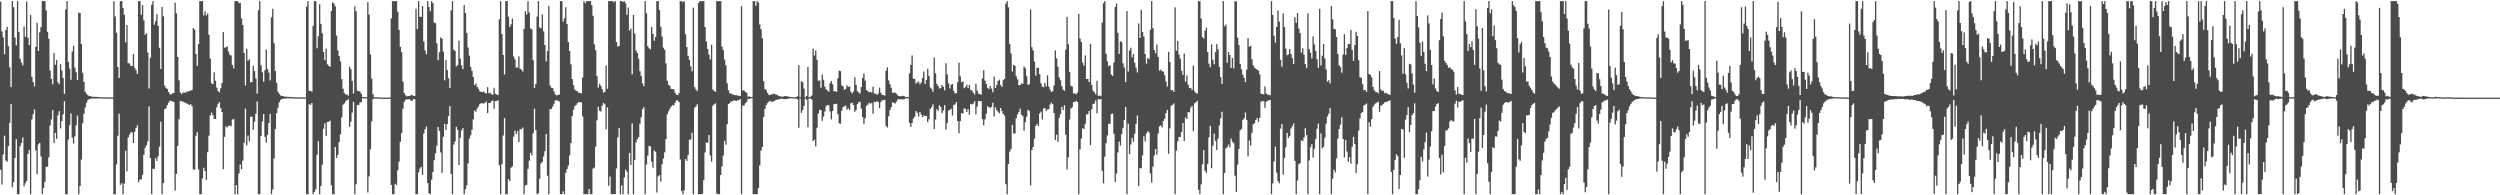 <?xml version="1.0" encoding="UTF-8"?>
<svg xmlns="http://www.w3.org/2000/svg" width="1920" height="150">
  <path d="M0 1.226h1v129.125H0zM1 24.189h1v117.600H1zM2 28.662h1v90.040H2zM3 41.669h1v62.459H3zM4 23.033h1v100.273H4zM5 20.597h1v103.600H5zM6 35.469h1v76.700H6zM7 51.675h1v42.686H7zM8 66.937h1v13.024H8zM9 0.859h1v142.953H9zM10 5.575h1v134.369H10zM11 28.902h1v92.320H11zM12 34.858h1v72.025H12zM13 0.859h1v148.283H13zM14 24.469h1v124.672H14zM15 45.217h1v66.948H15zM16 48.060h1v61.817H16zM17 50.173h1v55.405H17zM18 20.445h1v122.729H18zM19 28.243h1v112.463H19zM20 1.141h1v137.868H20zM21 28.988h1v89.249H21zM22 34.679h1v80.559H22zM23 11.364h1v137.777H23zM24 59.056h1v32.712H24zM25 62.986h1v24.771H25zM26 66.377h1v17.658H26zM27 36.010h1v79.567H27zM28 17.513h1v116.300H28zM29 39.191h1v71.639H29zM30 24.859h1v84.875H30zM31 20.866h1v99.314H31zM32 0.859h1v148.200H32zM33 0.859h1v143.565H33zM34 0.859h1v138.792H34zM35 8.053h1v120.050H35zM36 24.470h1v103.555H36zM37 29.810h1v91.012H37zM38 54.191h1v42.212H38zM39 60.685h1v31.062H39zM40 64.694h1v19.905H40zM41 40.670h1v69.042H41zM42 49.759h1v52.282H42zM43 46.147h1v60.526H43zM44 63.111h1v25.495H44zM45 64.648h1v20.708H45zM46 49.327h1v49.346H46zM47 54.064h1v38.950H47zM48 59.967h1v27.845H48zM49 72.057h1v5.660H49zM50 7.253h1v141.889H50zM51 0.859h1v148.283H51zM52 47.490h1v59.734H52zM53 52.744h1v43.416H53zM54 61.287h1v25.821H54zM55 39.524h1v66.255H55zM56 35.111h1v75.191H56zM57 51.948h1v52.761H57zM58 55.545h1v40.656H58zM59 61.483h1v27.278H59zM60 9.791h1v139.351H60zM61 9.857h1v133.042H61zM62 33.845h1v88.675H62zM63 55.851h1v38.804H63zM64 62.851h1v24.515H64zM65 70.492h1v12.003H65zM66 72.008h1v7.023H66zM67 73.118h1v3.790H67zM68 73.847h1v2.160H68zM69 73.839h1v2.164H69zM70 74.250h1v1.396H70zM71 74.279h1v1.345H71zM72 74.341h1v1.273H72zM73 74.355h1v1.341H73zM74 74.439h1v1.162H74zM75 74.433h1v1.125H75zM76 74.646h1v1.000H76zM77 74.721h1v1.000H77zM78 74.694h1v1.000H78zM79 74.729h1v1.000H79zM80 74.720h1v1.000H80zM81 74.758h1v1.000H81zM82 74.761h1v1.000H82zM83 74.776h1v1.000H83zM84 74.806h1v1.000H84zM85 74.799h1v1.000H85zM86 74.869h1v1.000H86zM87 0.859h1v148.283H87zM88 12.640h1v136.502H88zM89 25.136h1v101.110H89zM90 51.399h1v52.855H90zM91 59.847h1v27.444H91zM92 0.859h1v141.172H92zM93 0.859h1v139.883H93zM94 6.096h1v143.046H94zM95 11.376h1v129.552H95zM96 32.561h1v83.215H96zM97 19.195h1v112.389H97zM98 48.505h1v57.168H98zM99 48.801h1v54.600H99zM100 50.519h1v51.164H100zM101 50.730h1v50.970H101zM102 41.511h1v68.342H102zM103 52.036h1v49.209H103zM104 53.961h1v44.328H104zM105 56.834h1v39.364H105zM106 0.859h1v138.983H106zM107 0.859h1v136.951H107zM108 11.315h1v126.583H108zM109 3.983h1v130.309H109zM110 15.678h1v103.178H110zM111 26.725h1v86.843H111zM112 25.522h1v86.068H112zM113 40.287h1v68.307H113zM114 68.005h1v13.723H114zM115 44.397h1v76.947H115zM116 3.709h1v145.432H116zM117 0.859h1v128.725H117zM118 18.920h1v110.821H118zM119 16.286h1v105.185H119zM120 10.914h1v112.662H120zM121 19.904h1v100.059H121zM122 36.651h1v75.928H122zM123 52.887h1v40.579H123zM124 5.327h1v143.815H124zM125 12.614h1v128.013H125zM126 65.668h1v18.172H126zM127 67.558h1v15.567H127zM128 68.371h1v12.403H128zM129 70.676h1v8.107H129zM130 72.254h1v5.147H130zM131 72.586h1v4.868H131zM132 71.598h1v6.278H132zM133 71.545h1v6.878H133zM134 2.093h1v144.273H134zM135 10.256h1v123.382H135zM136 43.678h1v68.436H136zM137 61.675h1v29.859H137zM138 70.969h1v6.707H138zM139 72.239h1v5.392H139zM140 71.080h1v7.061H140zM141 71.086h1v7.632H141zM142 71.192h1v7.653H142zM143 70.380h1v9.189H143zM144 70.305h1v9.764H144zM145 69.856h1v10.855H145zM146 69.596h1v10.381H146zM147 69.021h1v12.543H147zM148 21.509h1v108.638H148zM149 22.672h1v107.720H149zM150 41.541h1v62.778H150zM151 50.591h1v50.878H151zM152 33.852h1v96.250H152zM153 0.859h1v148.283H153zM154 0.859h1v148.283H154zM155 0.859h1v136.272H155zM156 11.937h1v116.880H156zM157 8.720h1v122.683H157zM158 11.894h1v126.245H158zM159 10.349h1v106.539H159zM160 26.685h1v77.438H160zM161 44.966h1v43.669H161zM162 63.928h1v22.488H162zM163 64.605h1v23.739H163zM164 55.616h1v35.688H164zM165 62.069h1v29.342H165zM166 67.269h1v15.122H166zM167 69.829h1v9.907H167zM168 70.907h1v7.495H168zM169 67.806h1v15.278H169zM170 63.842h1v22.163H170zM171 24.679h1v105.193H171zM172 36.635h1v68.453H172zM173 36.270h1v60.867H173zM174 35.671h1v62.248H174zM175 39.559h1v57.045H175zM176 42.028h1v54.427H176zM177 42.619h1v54.297H177zM178 49.881h1v41.875H178zM179 52.451h1v39.033H179zM180 0.859h1v148.283H180zM181 0.859h1v141.334H181zM182 0.859h1v148.283H182zM183 2.416h1v130.790H183zM184 2.095h1v124.253H184zM185 14.177h1v115.729H185zM186 19.325h1v104.003H186zM187 40.711h1v68.962H187zM188 65.492h1v18.004H188zM189 37.476h1v74.183H189zM190 46.671h1v57.451H190zM191 45.570h1v62.906H191zM192 63.271h1v26.435H192zM193 62.946h1v26.606H193zM194 50.493h1v49.249H194zM195 54.612h1v38.933H195zM196 60.267h1v27.023H196zM197 71.829h1v6.071H197zM198 7.850h1v141.291H198zM199 0.859h1v148.283H199zM200 50.123h1v54.214H200zM201 55.519h1v37.854H201zM202 62.720h1v24.860H202zM203 53.938h1v51.134H203zM204 38.037h1v71.456H204zM205 52.940h1v50.614H205zM206 55.778h1v38.728H206zM207 61.690h1v25.816H207zM208 13.235h1v135.906H208zM209 6.781h1v138.730H209zM210 33.190h1v88.445H210zM211 54.581h1v44.368H211zM212 63.589h1v23.363H212zM213 70.413h1v12.305H213zM214 72.095h1v6.549H214zM215 73.277h1v3.481H215zM216 73.828h1v2.148H216zM217 73.730h1v2.222H217zM218 74.256h1v1.348H218zM219 74.169h1v1.482H219zM220 74.366h1v1.168H220zM221 74.452h1v1.047H221zM222 74.492h1v1.060H222zM223 74.374h1v1.091H223zM224 74.673h1v1.000H224zM225 74.714h1v1.000H225zM226 74.671h1v1.000H226zM227 74.717h1v1.000H227zM228 74.781h1v1.000H228zM229 74.760h1v1.000H229zM230 74.778h1v1.000H230zM231 74.793h1v1.000H231zM232 74.810h1v1.000H232zM233 74.817h1v1.000H233zM234 74.849h1v1.000H234zM235 5.066h1v144.076H235zM236 0.859h1v148.283H236zM237 69.827h1v10.203H237zM238 69.711h1v10.879H238zM239 70.412h1v8.704H239zM240 19.857h1v129.285H240zM241 0.859h1v146.671H241zM242 0.859h1v144.522H242zM243 37.078h1v81.809H243zM244 27.848h1v80.568H244zM245 3.267h1v145.875H245zM246 18.349h1v124.434H246zM247 25.474h1v101.008H247zM248 39.922h1v58.960H248zM249 46.231h1v48.370H249zM250 37.368h1v67.184H250zM251 49.460h1v44.182H251zM252 50.497h1v42.986H252zM253 51.351h1v41.375H253zM254 8.528h1v133.791H254zM255 1.746h1v147.395H255zM256 2.663h1v146.479H256zM257 4.805h1v108.092H257zM258 27.360h1v93.903H258zM259 38.716h1v80.209H259zM260 43.010h1v66.171H260zM261 47.120h1v56.040H261zM262 60.780h1v29.332H262zM263 68.128h1v12.262H263zM264 71.450h1v8.012H264zM265 72.576h1v5.244H265zM266 72.560h1v4.462H266zM267 73.472h1v2.755H267zM268 51.162h1v46.270H268zM269 53.089h1v40.378H269zM270 62.156h1v24.352H270zM271 71.763h1v6.507H271zM272 5.014h1v144.127H272zM273 8.754h1v132.769H273zM274 69.639h1v10.876H274zM275 69.869h1v10.909H275zM276 70.465h1v8.324H276zM277 71.958h1v6.461H277zM278 74.507h1v1.037H278zM279 74.471h1v1.000H279zM280 74.683h1v1.000H280zM281 74.647h1v1.000H281zM282 1.651h1v146.164H282zM283 11.286h1v124.113H283zM284 41.750h1v72.923H284zM285 60.379h1v32.851H285zM286 72.443h1v3.766H286zM287 74.725h1v1.000H287zM288 74.751h1v1.000H288zM289 74.710h1v1.000H289zM290 74.804h1v1.000H290zM291 74.823h1v1.000H291zM292 74.973h1v1.000H292zM293 74.925h1v1.000H293zM294 74.927h1v1.000H294zM295 74.978h1v1.000H295zM296 74.978h1v1.000H296zM297 74.975h1v1.000H297zM298 74.974h1v1.000H298zM299 74.918h1v1.000H299zM300 14.164h1v127.830H300zM301 0.859h1v148.283H301zM302 0.859h1v148.283H302zM303 0.859h1v140.322H303zM304 0.859h1v141.251H304zM305 8.996h1v121.781H305zM306 22.992h1v101.112H306zM307 35.949h1v72.880H307zM308 40.090h1v62.148H308zM309 62.651h1v20.829H309zM310 71.497h1v6.761H310zM311 73.230h1v3.392H311zM312 74.048h1v2.196H312zM313 73.747h1v2.566H313zM314 73.726h1v2.473H314zM315 73.195h1v3.940H315zM316 72.836h1v4.687H316zM317 73.687h1v2.386H317zM318 73.756h1v2.409H318zM319 6.755h1v142.386H319zM320 22.359h1v126.782H320zM321 0.859h1v131.584H321zM322 12.902h1v116.570H322zM323 12.941h1v115.231H323zM324 4.661h1v129.619H324zM325 31.915h1v70.691H325zM326 38.796h1v60.472H326zM327 41.643h1v55.560H327zM328 0.859h1v139.798H328zM329 5.351h1v143.025H329zM330 8.602h1v140.539H330zM331 0.859h1v137.111H331zM332 2.333h1v129.795H332zM333 17.288h1v105.743H333zM334 17.853h1v99.863H334zM335 33.226h1v78.574H335zM336 46.252h1v51.208H336zM337 40.156h1v60.381H337zM338 28.723h1v88.310H338zM339 29.631h1v103.176H339zM340 39.679h1v65.346H340zM341 61.725h1v33.339H341zM342 46.007h1v53.762H342zM343 53.880h1v41.452H343zM344 60.102h1v29.086H344zM345 67.590h1v13.931H345zM346 8.006h1v125.501H346zM347 0.859h1v148.283H347zM348 38.105h1v72.889H348zM349 39.159h1v69.491H349zM350 51.064h1v46.348H350zM351 50.010h1v49.729H351zM352 31.233h1v95.529H352zM353 45.048h1v60.713H353zM354 50.198h1v49.995H354zM355 53.101h1v45.280H355zM356 3.824h1v145.317H356zM357 9.987h1v135.438H357zM358 25.214h1v117.100H358zM359 36.483h1v89.059H359zM360 42.738h1v63.697H360zM361 51.399h1v52.514H361zM362 54.429h1v45.301H362zM363 59.140h1v32.583H363zM364 65.380h1v19.516H364zM365 64.112h1v21.766H365zM366 66.734h1v16.564H366zM367 68.248h1v13.522H367zM368 70.113h1v9.883H368zM369 70.503h1v8.766H369zM370 70.788h1v8.505H370zM371 70.244h1v9.387H371zM372 71.304h1v7.666H372zM373 71.775h1v6.316H373zM374 66.901h1v19.942H374zM375 71.587h1v7.531H375zM376 71.231h1v7.771H376zM377 72.412h1v5.336H377zM378 72.754h1v4.425H378zM379 67.492h1v15.941H379zM380 71.999h1v5.676H380zM381 72.592h1v4.971H381zM382 72.989h1v3.940H382zM383 14.923h1v112.052H383zM384 0.859h1v148.283H384zM385 26.120h1v99.928H385zM386 42.258h1v61.822H386zM387 57.199h1v33.503H387zM388 0.859h1v148.283H388zM389 0.859h1v148.283H389zM390 12.821h1v124.822H390zM391 20.682h1v118.429H391zM392 18.699h1v110.094H392zM393 14.184h1v113.655H393zM394 43.377h1v61.551H394zM395 45.683h1v54.690H395zM396 51.757h1v51.257H396zM397 51.898h1v48.723H397zM398 43.263h1v65.769H398zM399 52.884h1v46.304H399zM400 53.469h1v45.908H400zM401 54.961h1v42.939H401zM402 22.169h1v126.972H402zM403 8.527h1v133.854H403zM404 11.159h1v130.762H404zM405 0.859h1v128.805H405zM406 9.641h1v113.804H406zM407 21.870h1v95.534H407zM408 22.649h1v96.687H408zM409 46.237h1v56.187H409zM410 67.495h1v16.016H410zM411 64.521h1v35.351H411zM412 12.747h1v136.395H412zM413 0.859h1v147.608H413zM414 21.085h1v116.221H414zM415 21.718h1v103.883H415zM416 11.008h1v113.430H416zM417 24.119h1v96.082H417zM418 34.629h1v81.517H418zM419 47.226h1v55.669H419zM420 39.177h1v95.762H420zM421 4.442h1v144.699H421zM422 65.573h1v18.325H422zM423 67.394h1v16.227H423zM424 67.642h1v14.212H424zM425 70.167h1v9.507H425zM426 72.558h1v4.512H426zM427 73.288h1v3.697H427zM428 72.945h1v4.414H428zM429 72.664h1v5.261H429zM430 0.859h1v148.283H430zM431 0.859h1v148.283H431zM432 16.587h1v130.363H432zM433 14.068h1v135.073H433zM434 5.590h1v127.115H434zM435 18.364h1v111.451H435zM436 32.329h1v94.811H436zM437 39.178h1v80.098H437zM438 49.409h1v60.462H438zM439 60.735h1v28.453H439zM440 65.371h1v18.894H440zM441 68.829h1v12.742H441zM442 69.655h1v10.936H442zM443 70.122h1v9.028H443zM444 71.268h1v7.008H444zM445 71.321h1v7.285H445zM446 71.731h1v6.862H446zM447 59.478h1v29.946H447zM448 0.859h1v148.283H448zM449 2.513h1v146.629H449zM450 0.859h1v148.283H450zM451 0.859h1v148.283H451zM452 0.859h1v144.298H452zM453 0.859h1v148.283H453zM454 4.011h1v145.131H454zM455 12.126h1v117.337H455zM456 34.045h1v94.630H456zM457 38.628h1v74.014H457zM458 58.434h1v34.005H458zM459 67.296h1v14.720H459zM460 64.348h1v20.757H460zM461 65.854h1v19.792H461zM462 68.456h1v12.664H462zM463 71.211h1v7.782H463zM464 70.447h1v9.576H464zM465 50.261h1v49.086H465zM466 68.162h1v14.347H466zM467 0.859h1v141.802H467zM468 0.859h1v134.795H468zM469 0.859h1v148.283H469zM470 0.859h1v148.283H470zM471 1.789h1v147.352H471zM472 0.859h1v148.283H472zM473 32.304h1v97.146H473zM474 35.903h1v69.600H474zM475 35.321h1v63.089H475zM476 0.859h1v148.283H476zM477 0.859h1v141.596H477zM478 1.430h1v147.712H478zM479 0.859h1v135.392H479zM480 2.575h1v127.745H480zM481 11.342h1v120.430H481zM482 5.794h1v143.347H482zM483 23.522h1v93.950H483zM484 21.964h1v104.713H484zM485 57.079h1v37.626H485zM486 11.467h1v137.674H486zM487 25.715h1v97.043H487zM488 38.864h1v70.501H488zM489 40.732h1v66.140H489zM490 45.175h1v60.030H490zM491 54.709h1v40.327H491zM492 58.294h1v31.730H492zM493 64.017h1v19.905H493zM494 66.223h1v16.149H494zM495 0.859h1v148.283H495zM496 10.139h1v116.164H496zM497 35.549h1v83.944H497zM498 37.063h1v74.953H498zM499 37.925h1v74.447H499zM500 20.691h1v103.397H500zM501 25.996h1v102.804H501zM502 31.295h1v84.290H502zM503 28.298h1v88.232H503zM504 0.859h1v147.019H504zM505 0.859h1v134.543H505zM506 7.779h1v126.716H506zM507 20.590h1v118.787H507zM508 28.103h1v98.105H508zM509 36.577h1v85.243H509zM510 38.205h1v78.799H510zM511 48.650h1v58.205H511zM512 61.968h1v25.879H512zM513 65.071h1v20.453H513zM514 65.951h1v17.525H514zM515 68.255h1v13.574H515zM516 68.384h1v12.324H516zM517 68.563h1v12.499H517zM518 71.167h1v7.851H518zM519 72.663h1v4.446H519zM520 73.021h1v4.154H520zM521 71.507h1v6.808H521zM522 0.859h1v121.662H522zM523 0.859h1v145.877H523zM524 1.731h1v147.410H524zM525 0.859h1v145.140H525zM526 26.322h1v95.833H526zM527 36.170h1v87.398H527zM528 42.840h1v76.166H528zM529 46.014h1v61.314H529zM530 50.922h1v56.175H530zM531 54.796h1v47.028H531zM532 5.843h1v143.298H532zM533 66.937h1v15.869H533zM534 68.642h1v13.008H534zM535 69.980h1v10.103H535zM536 2.297h1v146.845H536zM537 0.859h1v148.283H537zM538 0.859h1v148.283H538zM539 0.859h1v147.989H539zM540 0.859h1v137.538H540zM541 20.833h1v96.272H541zM542 31.922h1v77.555H542zM543 37.538h1v72.109H543zM544 41.886h1v61.770H544zM545 45.659h1v73.670H545zM546 34.303h1v89.887H546zM547 68.782h1v12.314H547zM548 69.880h1v10.317H548zM549 70.548h1v8.812H549zM550 0.859h1v147.840H550zM551 0.859h1v148.283H551zM552 0.859h1v148.283H552zM553 0.859h1v133.616H553zM554 35.719h1v92.057H554zM555 38.407h1v81.025H555zM556 45.705h1v62.427H556zM557 50.112h1v61.019H557zM558 63.878h1v31.488H558zM559 69.332h1v10.597H559zM560 71.678h1v7.566H560zM561 71.804h1v6.074H561zM562 72.511h1v5.371H562zM563 72.750h1v4.311H563zM564 73.100h1v4.144H564zM565 73.030h1v4.598H565zM566 73.464h1v3.432H566zM567 73.544h1v3.511H567zM568 73.756h1v2.371H568zM569 4.711h1v144.431H569zM570 69.480h1v11.641H570zM571 69.500h1v11.544H571zM572 70.590h1v8.743H572zM573 71.249h1v6.961H573zM574 74.261h1v1.513H574zM575 73.997h1v2.015H575zM576 74.554h1v1.000H576zM577 74.431h1v1.000H577zM578 0.859h1v148.283H578zM579 0.859h1v148.283H579zM580 4.456h1v144.685H580zM581 0.859h1v148.283H581zM582 2.025h1v142.464H582zM583 18.862h1v108.177H583zM584 22.523h1v93.068H584zM585 29.321h1v83.592H585zM586 62.351h1v27.558H586zM587 68.388h1v15.223H587zM588 69.334h1v11.381H588zM589 71.352h1v7.859H589zM590 72.810h1v5.217H590zM591 73.049h1v4.405H591zM592 72.434h1v5.826H592zM593 72.322h1v5.629H593zM594 71.800h1v6.048H594zM595 72.544h1v4.420H595zM596 72.656h1v3.881H596zM597 73.389h1v3.177H597zM598 73.870h1v2.215H598zM599 73.940h1v1.947H599zM600 74.280h1v1.515H600zM601 74.174h1v1.869H601zM602 73.835h1v2.369H602zM603 73.762h1v2.363H603zM604 73.982h1v2.013H604zM605 74.129h1v1.592H605zM606 74.355h1v1.218H606zM607 74.497h1v1.000H607zM608 74.644h1v1.000H608zM609 74.718h1v1.000H609zM610 74.762h1v1.000H610zM611 74.546h1v1.055H611zM612 73.890h1v2.560H612zM613 50.066h1v48.026H613zM614 74.550h1v1.000H614zM615 62.288h1v24.376H615zM616 63.192h1v21.343H616zM617 68.070h1v13.301H617zM618 74.837h1v1.000H618zM619 73.711h1v2.794H619zM620 51.405h1v46.346H620zM621 74.680h1v1.000H621zM622 74.253h1v1.496H622zM623 73.358h1v3.166H623zM624 37.322h1v71.071H624zM625 42.707h1v64.597H625zM626 38.732h1v73.724H626zM627 45.873h1v52.209H627zM628 62.002h1v25.220H628zM629 61.749h1v22.561H629zM630 67.413h1v17.192H630zM631 57.244h1v35.580H631zM632 61.260h1v28.270H632zM633 66.451h1v19.220H633zM634 68.573h1v12.930H634zM635 69.417h1v11.172H635zM636 70.483h1v10.359H636zM637 63.873h1v21.708H637zM638 62.146h1v29.594H638zM639 64.725h1v20.529H639zM640 70.039h1v9.953H640zM641 70.038h1v9.923H641zM642 70.559h1v9.059H642zM643 60.097h1v27.581H643zM644 54.174h1v40.565H644zM645 54.617h1v40.408H645zM646 65.613h1v19.338H646zM647 66.341h1v15.906H647zM648 69.006h1v12.694H648zM649 68.322h1v12.650H649zM650 65.459h1v18.760H650zM651 66.840h1v16.349H651zM652 66.333h1v18.078H652zM653 70.452h1v8.829H653zM654 71.788h1v7.157H654zM655 70.263h1v10.396H655zM656 59.341h1v26.594H656zM657 65.067h1v19.429H657zM658 69.985h1v9.992H658zM659 71.023h1v7.544H659zM660 71.808h1v6.306H660zM661 66.799h1v16.625H661zM662 59.699h1v30.265H662zM663 56.442h1v38.905H663zM664 62.002h1v28.874H664zM665 69.048h1v12.177H665zM666 70.066h1v10.326H666zM667 70.839h1v8.044H667zM668 70.551h1v9.093H668zM669 70.971h1v8.095H669zM670 66.579h1v20.769H670zM671 71.953h1v6.191H671zM672 71.857h1v6.664H672zM673 72.850h1v4.748H673zM674 71.809h1v6.639H674zM675 67.276h1v15.695H675zM676 71.233h1v7.171H676zM677 72.923h1v4.104H677zM678 72.954h1v4.043H678zM679 73.462h1v3.156H679zM680 54.243h1v42.399H680zM681 51.691h1v46.247H681zM682 61.737h1v27.622H682zM683 64.733h1v19.825H683zM684 67.399h1v14.947H684zM685 71.309h1v7.252H685zM686 70.990h1v8.085H686zM687 71.201h1v8.299H687zM688 72.013h1v6.091H688zM689 73.323h1v2.972H689zM690 73.826h1v2.490H690zM691 74.001h1v2.144H691zM692 73.822h1v2.420H692zM693 73.550h1v2.845H693zM694 73.815h1v2.380H694zM695 74.556h1v1.000H695zM696 74.492h1v1.005H696zM697 74.583h1v1.000H697zM698 56.339h1v38.040H698zM699 49.811h1v47.730H699zM700 42.586h1v51.922H700zM701 60.345h1v30.753H701zM702 60.665h1v28.911H702zM703 64.215h1v21.074H703zM704 63.225h1v23.412H704zM705 62.721h1v26.950H705zM706 64.691h1v21.344H706zM707 63.335h1v24.622H707zM708 59.850h1v30.002H708zM709 54.935h1v33.677H709zM710 64.441h1v24.664H710zM711 61.444h1v27.562H711zM712 52.852h1v41.003H712zM713 58.291h1v33.243H713zM714 67.171h1v16.397H714zM715 68.126h1v14.173H715zM716 70.453h1v9.702H716zM717 44.244h1v54.818H717zM718 56.327h1v35.524H718zM719 64.409h1v19.474H719zM720 65.980h1v19.093H720zM721 68.050h1v12.815H721zM722 67.459h1v14.678H722zM723 65.136h1v21.773H723zM724 66.639h1v18.149H724zM725 69.356h1v11.349H725zM726 48.533h1v51.100H726zM727 57.200h1v37.359H727zM728 63.948h1v20.944H728zM729 67.868h1v16.582H729zM730 64.950h1v18.523H730zM731 64.572h1v24.146H731zM732 69.815h1v10.756H732zM733 71.809h1v8.302H733zM734 71.497h1v6.834H734zM735 63.165h1v29.767H735zM736 48.201h1v54.160H736zM737 58.601h1v34.495H737zM738 63.190h1v23.745H738zM739 62.569h1v24.636H739zM740 67.752h1v15.496H740zM741 66.813h1v16.767H741zM742 65.123h1v20.908H742zM743 67.610h1v16.234H743zM744 65.157h1v23.032H744zM745 69.010h1v10.920H745zM746 69.604h1v10.550H746zM747 71.285h1v8.239H747zM748 72.631h1v5.116H748zM749 64.457h1v23.379H749zM750 69.573h1v12.305H750zM751 71.863h1v5.719H751zM752 72.264h1v5.477H752zM753 72.680h1v4.914H753zM754 60.143h1v31.385H754zM755 53.861h1v42.397H755zM756 61.850h1v29.860H756zM757 64.575h1v22.732H757zM758 67.437h1v14.240H758zM759 68.475h1v13.971H759zM760 66.009h1v16.762H760zM761 67.978h1v14.236H761zM762 70.828h1v8.135H762zM763 58.865h1v30.479H763zM764 67.525h1v14.855H764zM765 65.285h1v19.294H765zM766 62.159h1v23.579H766zM767 61.165h1v25.698H767zM768 65.196h1v17.798H768zM769 66.731h1v18.636H769zM770 61.525h1v26.035H770zM771 60.686h1v28.091H771zM772 2.773h1v138.708H772zM773 0.859h1v148.283H773zM774 5.611h1v120.366H774zM775 33.841h1v82.599H775zM776 41.006h1v73.410H776zM777 54.961h1v40.916H777zM778 49.904h1v52.662H778zM779 50.465h1v52.026H779zM780 58.594h1v32.155H780zM781 60.985h1v26.928H781zM782 65.402h1v20.651H782zM783 65.382h1v18.003H783zM784 63.939h1v24.240H784zM785 64.410h1v24.792H785zM786 51.108h1v49.263H786zM787 52.490h1v41.379H787zM788 58.510h1v31.136H788zM789 65.108h1v19.293H789zM790 64.644h1v20.673H790zM791 7.232h1v135.182H791zM792 36.299h1v78.846H792zM793 38.718h1v74.200H793zM794 47.323h1v59.100H794zM795 58.092h1v38.498H795zM796 52.028h1v43.094H796zM797 52.102h1v44.679H797zM798 57.051h1v30.114H798zM799 63.991h1v21.703H799zM800 66.585h1v25.177H800zM801 67.041h1v16.221H801zM802 63.692h1v19.368H802zM803 66.349h1v18.797H803zM804 57.741h1v26.324H804zM805 66.461h1v17.420H805zM806 68.853h1v11.404H806zM807 70.648h1v8.190H807zM808 70.013h1v10.032H808zM809 65.661h1v21.210H809zM810 38.739h1v68.787H810zM811 44.820h1v58.606H811zM812 51.262h1v57.743H812zM813 59.511h1v30.916H813zM814 61.634h1v25.964H814zM815 66.158h1v15.982H815zM816 68.824h1v15.765H816zM817 69.753h1v11.087H817zM818 38.157h1v65.312H818zM819 12.953h1v117.177H819zM820 34.063h1v86.831H820zM821 55.180h1v36.635H821zM822 65.786h1v17.602H822zM823 66.510h1v15.783H823zM824 71.698h1v6.712H824zM825 71.767h1v6.547H825zM826 72.391h1v5.097H826zM827 71.020h1v7.387H827zM828 10.567h1v138.574H828zM829 29.614h1v85.069H829zM830 32.321h1v74.140H830zM831 48.063h1v50.467H831zM832 50.412h1v48.681H832zM833 42.553h1v52.502H833zM834 60.687h1v27.276H834zM835 60.615h1v27.069H835zM836 63.032h1v22.171H836zM837 33.625h1v77.824H837zM838 65.193h1v18.668H838zM839 69.704h1v10.143H839zM840 70.793h1v8.674H840zM841 72.411h1v4.689H841zM842 62.049h1v25.009H842zM843 73.675h1v2.427H843zM844 73.336h1v3.130H844zM845 73.911h1v2.087H845zM846 17.345h1v113.860H846zM847 2.455h1v138.415H847zM848 0.859h1v119.530H848zM849 41.396h1v68.591H849zM850 47.173h1v56.804H850zM851 50.825h1v44.278H851zM852 50.071h1v44.997H852zM853 57.235h1v30.272H853zM854 58.282h1v28.954H854zM855 47.979h1v54.742H855zM856 5.389h1v134.333H856zM857 2.721h1v130.575H857zM858 25.201h1v91.886H858zM859 41.474h1v67.281H859zM860 31.641h1v80.176H860zM861 32.400h1v70.578H861zM862 48.596h1v49.645H862zM863 51.823h1v40.269H863zM864 63.054h1v19.025H864zM865 8.517h1v140.625H865zM866 54.981h1v39.868H866zM867 38.749h1v79.668H867zM868 36.658h1v74.344H868zM869 43.917h1v61.969H869zM870 41.441h1v67.394H870zM871 48.126h1v54.628H871zM872 51.955h1v43.139H872zM873 55.686h1v32.964H873zM874 17.992h1v124.784H874zM875 29.159h1v99.889H875zM876 7.575h1v121.804H876zM877 24.584h1v94.675H877zM878 28.107h1v76.558H878zM879 41.378h1v67.270H879zM880 48.840h1v53.737H880zM881 44.452h1v56.433H881zM882 45.351h1v56.322H882zM883 22.893h1v110.328H883zM884 0.859h1v139.506H884zM885 21.665h1v106.309H885zM886 38.440h1v80.833H886zM887 40.938h1v73.509H887zM888 34.162h1v84.594H888zM889 43.707h1v58.868H889zM890 54.298h1v42.754H890zM891 53.425h1v42.818H891zM892 54.663h1v43.220H892zM893 55.035h1v37.848H893zM894 57.775h1v33.343H894zM895 62.578h1v24.208H895zM896 66.455h1v17.939H896zM897 39.820h1v78.294H897zM898 47.631h1v50.965H898zM899 69.454h1v11.799H899zM900 69.106h1v11.372H900zM901 70.657h1v8.687H901zM902 5.666h1v143.475H902zM903 38.980h1v76.756H903zM904 31.386h1v77.185H904zM905 41.880h1v63.402H905zM906 45.139h1v60.011H906zM907 54.353h1v47.032H907zM908 57.725h1v36.792H908zM909 41.151h1v67.152H909zM910 62.705h1v27.450H910zM911 57.937h1v33.517H911zM912 64.898h1v21.226H912zM913 67.682h1v18.581H913zM914 67.453h1v15.229H914zM915 69.057h1v12.274H915zM916 50.319h1v50.422H916zM917 70.137h1v9.213H917zM918 71.544h1v7.049H918zM919 71.806h1v5.692H919zM920 0.859h1v144.837H920zM921 0.859h1v148.283H921zM922 14.227h1v127.393H922zM923 28.450h1v97.802H923zM924 29.628h1v85.613H924zM925 23.575h1v107.527H925zM926 21.190h1v111.508H926zM927 39.950h1v85.909H927zM928 48.899h1v56.593H928zM929 51.538h1v45.119H929zM930 34.113h1v95.128H930zM931 45.905h1v66.072H931zM932 49.363h1v53.297H932zM933 40.028h1v68.146H933zM934 33.900h1v81.352H934zM935 37.783h1v68.662H935zM936 51.335h1v44.921H936zM937 59.251h1v31.676H937zM938 64.458h1v21.402H938zM939 0.859h1v148.283H939zM940 20.270h1v112.615H940zM941 18.859h1v95.184H941zM942 48.207h1v64.838H942zM943 39.949h1v71.029H943zM944 42.282h1v70.948H944zM945 52.249h1v54.197H945zM946 44.499h1v64.424H946zM947 52.484h1v57.451H947zM948 0.859h1v134.079H948zM949 1.142h1v146.363H949zM950 28.952h1v97.522H950zM951 34.637h1v79.784H951zM952 49.114h1v51.037H952zM953 53.191h1v45.848H953zM954 57.459h1v34.634H954zM955 59.773h1v31.173H955zM956 63.089h1v23.308H956zM957 53.446h1v38.681H957zM958 29.222h1v90.910H958zM959 35.835h1v72.082H959zM960 35.118h1v76.691H960zM961 45.583h1v56.424H961zM962 50.186h1v45.233H962zM963 51.914h1v42.704H963zM964 52.783h1v39.361H964zM965 53.568h1v37.023H965zM966 54.139h1v39.473H966zM967 57.139h1v33.328H967zM968 71.887h1v6.133H968zM969 72.235h1v5.352H969zM970 72.432h1v5.301H970zM971 66.470h1v16.252H971zM972 71.824h1v6.251H972zM973 72.653h1v4.926H973zM974 72.892h1v3.956H974zM975 73.147h1v3.719H975zM976 0.859h1v148.283H976zM977 11.531h1v129.305H977zM978 27.404h1v96.649H978zM979 32.844h1v79.795H979zM980 20.746h1v111.755H980zM981 8.084h1v131.131H981zM982 16.553h1v124.178H982zM983 45.918h1v52.833H983zM984 51.306h1v43.946H984zM985 10.295h1v123.824H985zM986 20.726h1v100.555H986zM987 37.206h1v75.877H987zM988 42.458h1v59.695H988zM989 41.712h1v64.294H989zM990 37.641h1v66.799H990zM991 41.436h1v57.350H991zM992 44.605h1v52.371H992zM993 49.220h1v45.618H993zM994 13.141h1v110.425H994zM995 17.461h1v131.681H995zM996 9.913h1v128.690H996zM997 21.960h1v104.203H997zM998 25.463h1v99.804H998zM999 40.404h1v67.352H999zM1000 37.063h1v71.274H1000zM1001 41.977h1v63.693H1001zM1002 49.227h1v49.216H1002zM1003 52.367h1v51.345H1003zM1004 10.185h1v138.894H1004zM1005 37.732h1v85.546H1005zM1006 40.560h1v72.474H1006zM1007 44.898h1v65.793H1007zM1008 27.884h1v93.116H1008zM1009 34.113h1v80.189H1009zM1010 39.116h1v67.647H1010zM1011 45.501h1v53.442H1011zM1012 52.035h1v42.847H1012zM1013 6.818h1v142.323H1013zM1014 50.335h1v52.093H1014zM1015 42.820h1v71.080H1015zM1016 33.676h1v79.020H1016zM1017 44.912h1v60.876H1017zM1018 53.305h1v41.643H1018zM1019 62.737h1v26.783H1019zM1020 61.585h1v25.784H1020zM1021 64.058h1v18.967H1021zM1022 4.608h1v144.533H1022zM1023 14.784h1v122.368H1023zM1024 22.135h1v108.236H1024zM1025 22.464h1v110.003H1025zM1026 28.435h1v93.186H1026zM1027 41.420h1v64.975H1027zM1028 50.114h1v48.955H1028zM1029 51.534h1v44.228H1029zM1030 55.864h1v34.256H1030zM1031 41.877h1v64.841H1031zM1032 26.291h1v94.641H1032zM1033 42.164h1v65.434H1033zM1034 36.895h1v79.502H1034zM1035 33.718h1v90.571H1035zM1036 33.943h1v86.722H1036zM1037 22.926h1v102.795H1037zM1038 38.322h1v74.408H1038zM1039 46.802h1v58.290H1039zM1040 34.597h1v76.005H1040zM1041 24.382h1v108.418H1041zM1042 27.669h1v98.494H1042zM1043 46.243h1v54.120H1043zM1044 59.261h1v31.654H1044zM1045 59.826h1v26.956H1045zM1046 64.669h1v21.299H1046zM1047 69.309h1v11.669H1047zM1048 69.086h1v11.296H1048zM1049 70.571h1v8.896H1049zM1050 8.492h1v140.649H1050zM1051 56.937h1v37.009H1051zM1052 57.476h1v39.873H1052zM1053 59.512h1v31.907H1053zM1054 66.756h1v15.305H1054zM1055 69.321h1v11.109H1055zM1056 70.488h1v8.926H1056zM1057 70.734h1v8.067H1057zM1058 71.618h1v6.503H1058zM1059 54.575h1v31.341H1059zM1060 68.663h1v12.660H1060zM1061 69.833h1v10.754H1061zM1062 69.687h1v9.996H1062zM1063 71.653h1v6.857H1063zM1064 71.206h1v7.249H1064zM1065 72.007h1v5.927H1065zM1066 72.504h1v5.015H1066zM1067 72.854h1v4.298H1067zM1068 0.859h1v131.250H1068zM1069 0.859h1v148.283H1069zM1070 13.831h1v116.675H1070zM1071 29.586h1v93.191H1071zM1072 33.714h1v84.823H1072zM1073 28.474h1v91.468H1073zM1074 15.242h1v129.829H1074zM1075 33.248h1v101.136H1075zM1076 42.616h1v56.330H1076zM1077 56.501h1v43.100H1077zM1078 36.819h1v84.482H1078zM1079 57.057h1v34.840H1079zM1080 63.565h1v24.777H1080zM1081 67.868h1v14.427H1081zM1082 48.983h1v52.576H1082zM1083 49.530h1v46.435H1083zM1084 56.483h1v31.942H1084zM1085 64.900h1v22.001H1085zM1086 71.186h1v8.113H1086zM1087 0.859h1v148.283H1087zM1088 12.274h1v136.868H1088zM1089 21.083h1v124.268H1089zM1090 32.913h1v105.593H1090zM1091 42.864h1v77.581H1091zM1092 31.848h1v92.099H1092zM1093 39.888h1v74.838H1093zM1094 48.945h1v60.216H1094zM1095 54.628h1v47.165H1095zM1096 11.752h1v123.806H1096zM1097 17.953h1v104.610H1097zM1098 38.229h1v74.372H1098zM1099 49.944h1v50.877H1099zM1100 64.813h1v20.514H1100zM1101 60.192h1v25.077H1101zM1102 67.861h1v14.041H1102zM1103 69.796h1v10.152H1103zM1104 70.728h1v8.403H1104zM1105 30.872h1v90.639H1105zM1106 14.628h1v119.404H1106zM1107 9.608h1v109.171H1107zM1108 27.897h1v104.460H1108zM1109 46.661h1v65.487H1109zM1110 48.401h1v51.972H1110zM1111 49.836h1v50.115H1111zM1112 51.977h1v46.596H1112zM1113 51.698h1v41.651H1113zM1114 52.936h1v39.110H1114zM1115 53.547h1v39.577H1115zM1116 55.075h1v38.121H1116zM1117 69.360h1v10.262H1117zM1118 72.588h1v4.715H1118zM1119 66.851h1v15.699H1119zM1120 72.047h1v5.975H1120zM1121 72.256h1v6.042H1121zM1122 72.741h1v4.664H1122zM1123 73.012h1v3.983H1123zM1124 0.859h1v148.283H1124zM1125 16.381h1v104.692H1125zM1126 26.234h1v98.702H1126zM1127 39.255h1v67.103H1127zM1128 33.800h1v76.062H1128zM1129 36.263h1v80.543H1129zM1130 31.624h1v74.854H1130zM1131 38.455h1v68.036H1131zM1132 49.820h1v41.594H1132zM1133 7.012h1v142.129H1133zM1134 20.241h1v113.329H1134zM1135 29.718h1v86.776H1135zM1136 52.629h1v38.097H1136zM1137 69.671h1v12.946H1137zM1138 21.443h1v92.145H1138zM1139 53.941h1v49.731H1139zM1140 66.190h1v19.558H1140zM1141 70.208h1v10.101H1141zM1142 6.173h1v119.262H1142zM1143 0.859h1v138.742H1143zM1144 10.228h1v138.913H1144zM1145 7.245h1v124.728H1145zM1146 27.808h1v85.309H1146zM1147 19.637h1v94.177H1147zM1148 30.805h1v74.021H1148zM1149 37.093h1v67.834H1149zM1150 48.156h1v52.400H1150zM1151 49.339h1v43.185H1151zM1152 49.704h1v43.644H1152zM1153 61.178h1v25.450H1153zM1154 68.433h1v12.012H1154zM1155 69.874h1v9.195H1155zM1156 70.454h1v7.957H1156zM1157 71.342h1v7.092H1157zM1158 71.636h1v7.176H1158zM1159 71.638h1v6.748H1159zM1160 72.229h1v5.193H1160zM1161 0.859h1v148.283H1161zM1162 4.052h1v145.090H1162zM1163 5.359h1v143.782H1163zM1164 8.559h1v119.562H1164zM1165 29.259h1v77.599H1165zM1166 40.296h1v82.067H1166zM1167 33.978h1v89.450H1167zM1168 32.180h1v79.552H1168zM1169 55.712h1v38.861H1169zM1170 44.548h1v56.845H1170zM1171 50.963h1v51.315H1171zM1172 62.624h1v25.973H1172zM1173 62.619h1v26.059H1173zM1174 65.896h1v22.160H1174zM1175 67.383h1v15.526H1175zM1176 69.062h1v11.611H1176zM1177 70.993h1v8.715H1177zM1178 71.926h1v7.014H1178zM1179 0.859h1v148.283H1179zM1180 0.859h1v148.283H1180zM1181 0.859h1v144.728H1181zM1182 0.859h1v148.283H1182zM1183 9.375h1v125.056H1183zM1184 16.493h1v106.735H1184zM1185 28.432h1v88.868H1185zM1186 33.189h1v75.536H1186zM1187 36.599h1v69.990H1187zM1188 37.058h1v68.758H1188zM1189 39.728h1v61.144H1189zM1190 43.803h1v51.801H1190zM1191 58.742h1v31.710H1191zM1192 62.648h1v24.030H1192zM1193 64.075h1v22.089H1193zM1194 65.076h1v19.601H1194zM1195 66.242h1v17.349H1195zM1196 67.265h1v15.348H1196zM1197 68.198h1v13.533H1197zM1198 0.859h1v148.283H1198zM1199 0.859h1v146.648H1199zM1200 0.859h1v148.283H1200zM1201 10.766h1v130.628H1201zM1202 0.859h1v135.713H1202zM1203 14.235h1v131.570H1203zM1204 23.555h1v106.470H1204zM1205 33.534h1v94.551H1205zM1206 49.611h1v53.294H1206zM1207 51.692h1v50.262H1207zM1208 52.729h1v45.156H1208zM1209 60.698h1v33.928H1209zM1210 65.760h1v21.636H1210zM1211 68.707h1v13.553H1211zM1212 48.352h1v50.332H1212zM1213 69.635h1v9.550H1213zM1214 72.045h1v5.897H1214zM1215 71.683h1v6.043H1215zM1216 21.763h1v118.434H1216zM1217 0.859h1v146.749H1217zM1218 0.859h1v142.769H1218zM1219 18.243h1v111.817H1219zM1220 21.974h1v90.949H1220zM1221 35.758h1v73.745H1221zM1222 52.707h1v37.454H1222zM1223 66.496h1v17.233H1223zM1224 68.652h1v12.773H1224zM1225 69.950h1v10.727H1225zM1226 56.132h1v36.461H1226zM1227 56.252h1v38.668H1227zM1228 60.854h1v26.712H1228zM1229 66.108h1v17.999H1229zM1230 71.730h1v6.843H1230zM1231 72.196h1v5.854H1231zM1232 72.608h1v4.555H1232zM1233 73.444h1v3.616H1233zM1234 73.722h1v2.707H1234zM1235 7.338h1v141.804H1235zM1236 50.736h1v43.471H1236zM1237 59.648h1v31.548H1237zM1238 63.990h1v22.470H1238zM1239 69.164h1v12.176H1239zM1240 51.949h1v43.626H1240zM1241 57.689h1v34.934H1241zM1242 65.150h1v20.371H1242zM1243 64.784h1v19.421H1243zM1244 19.796h1v106.193H1244zM1245 9.195h1v126.586H1245zM1246 22.453h1v105.453H1246zM1247 47.663h1v57.481H1247zM1248 59.131h1v36.267H1248zM1249 62.625h1v24.176H1249zM1250 66.011h1v18.635H1250zM1251 68.462h1v13.298H1251zM1252 70.089h1v9.844H1252zM1253 71.858h1v6.505H1253zM1254 72.936h1v4.508H1254zM1255 73.312h1v3.500H1255zM1256 73.757h1v2.536H1256zM1257 73.857h1v2.199H1257zM1258 74.058h1v1.852H1258zM1259 74.360h1v1.286H1259zM1260 74.617h1v1.000H1260zM1261 74.600h1v1.000H1261zM1262 74.603h1v1.000H1262zM1263 74.737h1v1.000H1263zM1264 74.691h1v1.000H1264zM1265 74.778h1v1.000H1265zM1266 74.769h1v1.000H1266zM1267 74.856h1v1.000H1267zM1268 74.789h1v1.000H1268zM1269 74.798h1v1.000H1269zM1270 74.910h1v1.000H1270zM1271 74.980h1v1.000H1271zM1272 29.151h1v102.666H1272zM1273 26.339h1v97.708H1273zM1274 44.156h1v66.581H1274zM1275 59.856h1v33.011H1275zM1276 4.778h1v118.697H1276zM1277 0.859h1v148.283H1277zM1278 24.200h1v100.012H1278zM1279 28.767h1v100.836H1279zM1280 29.051h1v96.655H1280zM1281 29.721h1v90.798H1281zM1282 38.288h1v78.214H1282zM1283 47.903h1v56.533H1283zM1284 46.233h1v52.427H1284zM1285 48.583h1v52.797H1285zM1286 48.886h1v52.789H1286zM1287 52.319h1v47.033H1287zM1288 55.864h1v41.300H1288zM1289 54.594h1v45.457H1289zM1290 18.745h1v130.396H1290zM1291 0.859h1v131.407H1291zM1292 3.738h1v127.305H1292zM1293 22.151h1v98.585H1293zM1294 31.290h1v75.411H1294zM1295 31.009h1v72.087H1295zM1296 30.926h1v74.156H1296zM1297 37.697h1v63.635H1297zM1298 66.197h1v16.118H1298zM1299 72.270h1v5.449H1299zM1300 54.287h1v42.153H1300zM1301 59.271h1v33.419H1301zM1302 66.146h1v18.822H1302zM1303 69.396h1v11.600H1303zM1304 49.815h1v45.033H1304zM1305 53.302h1v41.815H1305zM1306 69.184h1v9.836H1306zM1307 70.080h1v10.683H1307zM1308 70.670h1v9.567H1308zM1309 0.859h1v148.283H1309zM1310 59.712h1v34.405H1310zM1311 63.359h1v21.415H1311zM1312 67.239h1v15.361H1312zM1313 69.451h1v11.763H1313zM1314 73.419h1v3.133H1314zM1315 73.831h1v2.397H1315zM1316 74.222h1v1.522H1316zM1317 74.524h1v1.000H1317zM1318 46.596h1v67.706H1318zM1319 55.744h1v44.701H1319zM1320 64.923h1v22.694H1320zM1321 65.059h1v20.923H1321zM1322 68.394h1v12.930H1322zM1323 58.160h1v37.175H1323zM1324 67.229h1v17.562H1324zM1325 68.917h1v10.893H1325zM1326 71.128h1v8.252H1326zM1327 56.037h1v45.992H1327zM1328 50.625h1v55.471H1328zM1329 63.272h1v22.502H1329zM1330 69.784h1v10.152H1330zM1331 70.546h1v9.322H1331zM1332 72.456h1v4.916H1332zM1333 73.754h1v2.588H1333zM1334 73.713h1v2.530H1334zM1335 72.544h1v4.943H1335zM1336 49.871h1v41.261H1336zM1337 5.603h1v126.968H1337zM1338 25.604h1v110.072H1338zM1339 18.108h1v110.356H1339zM1340 5.033h1v117.048H1340zM1341 19.829h1v90.893H1341zM1342 22.292h1v99.773H1342zM1343 39.147h1v72.617H1343zM1344 28.624h1v86.806H1344zM1345 47.201h1v57.448H1345zM1346 0.859h1v147.117H1346zM1347 53.833h1v45.191H1347zM1348 61.664h1v30.622H1348zM1349 59.790h1v28.800H1349zM1350 58.821h1v36.454H1350zM1351 60.019h1v27.665H1351zM1352 69.284h1v11.974H1352zM1353 72.080h1v6.838H1353zM1354 72.195h1v5.699H1354zM1355 31.295h1v106.762H1355zM1356 24.310h1v89.640H1356zM1357 26.818h1v77.914H1357zM1358 31.165h1v69.036H1358zM1359 36.283h1v62.880H1359zM1360 39.735h1v56.785H1360zM1361 42.664h1v53.252H1361zM1362 48.012h1v48.580H1362zM1363 49.944h1v44.735H1363zM1364 20.850h1v119.064H1364zM1365 1.335h1v130.815H1365zM1366 23.874h1v123.442H1366zM1367 13.885h1v118.107H1367zM1368 20.564h1v104.342H1368zM1369 28.578h1v84.093H1369zM1370 24.780h1v86.252H1370zM1371 28.740h1v77.259H1371zM1372 64.755h1v22.757H1372zM1373 68.077h1v13.338H1373zM1374 55.445h1v38.296H1374zM1375 54.086h1v42.306H1375zM1376 60.801h1v26.462H1376zM1377 65.592h1v19.362H1377zM1378 52.347h1v46.474H1378zM1379 54.570h1v41.732H1379zM1380 59.139h1v28.820H1380zM1381 65.916h1v18.491H1381zM1382 72.986h1v3.800H1382zM1383 8.628h1v140.514H1383zM1384 55.194h1v38.593H1384zM1385 55.222h1v39.684H1385zM1386 61.243h1v28.943H1386zM1387 68.313h1v13.161H1387zM1388 55.871h1v38.391H1388zM1389 58.092h1v33.065H1389zM1390 64.872h1v19.693H1390zM1391 62.413h1v24.245H1391zM1392 29.896h1v89.941H1392zM1393 14.746h1v116.177H1393zM1394 28.206h1v100.389H1394zM1395 47.844h1v55.605H1395zM1396 59.551h1v34.938H1396zM1397 63.108h1v23.702H1397zM1398 66.133h1v18.463H1398zM1399 67.999h1v14.355H1399zM1400 70.856h1v8.556H1400zM1401 72.330h1v5.830H1401zM1402 72.962h1v4.286H1402zM1403 73.505h1v3.150H1403zM1404 73.858h1v2.357H1404zM1405 73.964h1v1.989H1405zM1406 74.103h1v1.777H1406zM1407 74.326h1v1.335H1407zM1408 74.583h1v1.000H1408zM1409 74.556h1v1.000H1409zM1410 74.644h1v1.000H1410zM1411 74.654h1v1.000H1411zM1412 74.732h1v1.000H1412zM1413 74.799h1v1.000H1413zM1414 74.789h1v1.000H1414zM1415 74.858h1v1.000H1415zM1416 74.759h1v1.000H1416zM1417 74.759h1v1.000H1417zM1418 74.977h1v1.000H1418zM1419 74.986h1v1.000H1419zM1420 18.049h1v122.906H1420zM1421 62.219h1v27.666H1421zM1422 69.870h1v10.765H1422zM1423 69.747h1v9.718H1423zM1424 23.015h1v98.162H1424zM1425 0.859h1v148.283H1425zM1426 0.859h1v138.327H1426zM1427 24.130h1v93.626H1427zM1428 26.607h1v83.982H1428zM1429 6.721h1v142.420H1429zM1430 1.033h1v132.124H1430zM1431 27.390h1v94.168H1431zM1432 29.951h1v80.624H1432zM1433 49.952h1v50.233H1433zM1434 40.189h1v59.703H1434zM1435 52.504h1v38.840H1435zM1436 52.364h1v39.210H1436zM1437 52.965h1v38.378H1437zM1438 16.964h1v121.423H1438zM1439 15.332h1v125.136H1439zM1440 0.859h1v129.680H1440zM1441 27.329h1v86.820H1441zM1442 37.437h1v80.204H1442zM1443 41.414h1v66.489H1443zM1444 42.234h1v65.241H1444zM1445 46.796h1v56.353H1445zM1446 56.697h1v34.714H1446zM1447 72.138h1v6.095H1447zM1448 72.533h1v5.201H1448zM1449 72.875h1v4.350H1449zM1450 73.207h1v3.603H1450zM1451 73.502h1v2.927H1451zM1452 73.604h1v2.811H1452zM1453 73.749h1v2.586H1453zM1454 73.674h1v2.630H1454zM1455 73.799h1v2.356H1455zM1456 73.858h1v2.343H1456zM1457 73.893h1v2.046H1457zM1458 74.038h1v1.830H1458zM1459 73.992h1v2.074H1459zM1460 73.996h1v1.992H1460zM1461 74.197h1v1.727H1461zM1462 73.918h1v2.293H1462zM1463 73.812h1v2.483H1463zM1464 73.547h1v2.667H1464zM1465 73.625h1v2.580H1465zM1466 73.453h1v3.246H1466zM1467 73.460h1v3.157H1467zM1468 73.707h1v2.587H1468zM1469 73.197h1v3.696H1469zM1470 73.035h1v3.781H1470zM1471 72.959h1v4.093H1471zM1472 72.285h1v5.269H1472zM1473 72.665h1v4.799H1473zM1474 72.132h1v5.745H1474zM1475 71.715h1v6.476H1475zM1476 71.252h1v7.401H1476zM1477 70.572h1v8.783H1477zM1478 70.436h1v9.562H1478zM1479 68.970h1v12.643H1479zM1480 68.973h1v12.145H1480zM1481 68.360h1v13.174H1481zM1482 63.824h1v21.624H1482zM1483 60.515h1v29.530H1483zM1484 47.470h1v51.487H1484zM1485 0.859h1v148.091H1485zM1486 5.813h1v129.113H1486zM1487 14.621h1v127.955H1487zM1488 16.515h1v102.822H1488zM1489 32.282h1v78.540H1489zM1490 37.138h1v70.271H1490zM1491 40.595h1v63.132H1491zM1492 38.619h1v64.804H1492zM1493 53.818h1v35.862H1493zM1494 7.798h1v141.343H1494zM1495 66.328h1v16.911H1495zM1496 68.535h1v13.587H1496zM1497 69.468h1v10.719H1497zM1498 40.798h1v66.682H1498zM1499 41.119h1v65.387H1499zM1500 73.346h1v3.370H1500zM1501 49.737h1v47.572H1501zM1502 68.677h1v12.590H1502zM1503 7.976h1v141.165H1503zM1504 0.859h1v140.506H1504zM1505 17.645h1v121.910H1505zM1506 23.972h1v101.983H1506zM1507 34.679h1v71.646H1507zM1508 24.873h1v93.870H1508zM1509 36.914h1v62.268H1509zM1510 47.402h1v47.982H1510zM1511 48.973h1v44.408H1511zM1512 1.475h1v133.670H1512zM1513 0.859h1v140.368H1513zM1514 10.300h1v137.265H1514zM1515 13.209h1v130.389H1515zM1516 17.798h1v117.966H1516zM1517 23.116h1v99.616H1517zM1518 26.624h1v86.077H1518zM1519 25.817h1v80.328H1519zM1520 44.097h1v64.010H1520zM1521 61.633h1v26.890H1521zM1522 35.698h1v76.614H1522zM1523 37.853h1v63.994H1523zM1524 40.126h1v62.497H1524zM1525 40.126h1v58.866H1525zM1526 29.224h1v78.346H1526zM1527 29.793h1v85.628H1527zM1528 33.001h1v89.739H1528zM1529 47.481h1v63.121H1529zM1530 43.016h1v61.674H1530zM1531 8.554h1v140.588H1531zM1532 0.859h1v136.429H1532zM1533 16.294h1v101.536H1533zM1534 26.061h1v98.338H1534zM1535 36.073h1v82.110H1535zM1536 34.246h1v74.451H1536zM1537 39.731h1v69.822H1537zM1538 39.601h1v61.557H1538zM1539 39.038h1v60.256H1539zM1540 7.185h1v141.957H1540zM1541 0.859h1v148.283H1541zM1542 9.920h1v130.135H1542zM1543 23.413h1v104.691H1543zM1544 50.519h1v54.865H1544zM1545 27.328h1v89.538H1545zM1546 1.563h1v119.107H1546zM1547 41.411h1v67.249H1547zM1548 55.888h1v41.479H1548zM1549 57.889h1v51.742H1549zM1550 17.743h1v131.399H1550zM1551 4.828h1v123.549H1551zM1552 20.771h1v98.243H1552zM1553 29.516h1v92.372H1553zM1554 41.669h1v63.376H1554zM1555 38.010h1v65.692H1555zM1556 45.478h1v62.902H1556zM1557 47.632h1v53.545H1557zM1558 47.027h1v54.541H1558zM1559 34.804h1v88.338H1559zM1560 30.305h1v83.164H1560zM1561 37.651h1v73.601H1561zM1562 50.159h1v50.648H1562zM1563 33.607h1v73.514H1563zM1564 34.887h1v84.351H1564zM1565 31.831h1v89.336H1565zM1566 44.643h1v57.354H1566zM1567 49.330h1v45.799H1567zM1568 0.859h1v148.283H1568zM1569 29.676h1v91.667H1569zM1570 38.987h1v76.401H1570zM1571 53.152h1v45.124H1571zM1572 31.733h1v92.793H1572zM1573 0.859h1v148.283H1573zM1574 0.859h1v125.169H1574zM1575 0.859h1v148.283H1575zM1576 27.013h1v103.709H1576zM1577 35.584h1v78.998H1577zM1578 36.961h1v68.866H1578zM1579 46.226h1v60.460H1579zM1580 47.080h1v57.802H1580zM1581 48.769h1v54.623H1581zM1582 50.690h1v49.842H1582zM1583 51.801h1v48.847H1583zM1584 53.067h1v46.779H1584zM1585 56.618h1v40.110H1585zM1586 9.723h1v108.668H1586zM1587 2.625h1v142.085H1587zM1588 23.201h1v113.910H1588zM1589 3.283h1v126.180H1589zM1590 9.348h1v121.516H1590zM1591 19.567h1v103.108H1591zM1592 28.114h1v84.711H1592zM1593 40.977h1v63.976H1593zM1594 64.081h1v21.099H1594zM1595 68.869h1v12.407H1595zM1596 0.859h1v148.283H1596zM1597 0.859h1v137.817H1597zM1598 0.859h1v135.111H1598zM1599 21.437h1v108.012H1599zM1600 33.116h1v80.760H1600zM1601 36.836h1v74.706H1601zM1602 46.613h1v60.592H1602zM1603 52.485h1v49.645H1603zM1604 63.247h1v21.623H1604zM1605 4.540h1v144.601H1605zM1606 65.097h1v20.292H1606zM1607 66.207h1v17.318H1607zM1608 67.672h1v14.195H1608zM1609 69.494h1v11.009H1609zM1610 72.744h1v4.120H1610zM1611 72.640h1v4.356H1611zM1612 73.011h1v4.331H1612zM1613 72.684h1v5.208H1613zM1614 0.859h1v147.966H1614zM1615 3.115h1v146.026H1615zM1616 0.859h1v146.484H1616zM1617 6.876h1v142.266H1617zM1618 9.962h1v133.820H1618zM1619 25.943h1v103.270H1619zM1620 42.558h1v76.843H1620zM1621 39.747h1v74.262H1621zM1622 48.667h1v55.254H1622zM1623 61.227h1v37.138H1623zM1624 65.168h1v19.984H1624zM1625 67.276h1v15.002H1625zM1626 69.554h1v11.137H1626zM1627 70.224h1v8.789H1627zM1628 47.139h1v52.915H1628zM1629 68.794h1v12.116H1629zM1630 71.816h1v6.761H1630zM1631 70.812h1v9.078H1631zM1632 68.496h1v12.255H1632zM1633 0.859h1v147.036H1633zM1634 0.859h1v148.283H1634zM1635 6.423h1v142.719H1635zM1636 0.859h1v148.283H1636zM1637 0.859h1v148.283H1637zM1638 4.174h1v144.968H1638zM1639 30.905h1v95.071H1639zM1640 19.722h1v108.580H1640zM1641 33.562h1v80.193H1641zM1642 52.156h1v44.688H1642zM1643 67.957h1v12.874H1643zM1644 69.427h1v10.888H1644zM1645 69.053h1v11.289H1645zM1646 66.713h1v16.712H1646zM1647 66.165h1v17.490H1647zM1648 68.539h1v12.370H1648zM1649 50.254h1v48.325H1649zM1650 65.391h1v21.691H1650zM1651 0.859h1v148.283H1651zM1652 0.859h1v145.056H1652zM1653 13.215h1v131.900H1653zM1654 6.026h1v143.115H1654zM1655 0.859h1v148.283H1655zM1656 8.795h1v129.116H1656zM1657 12.234h1v113.761H1657zM1658 27.833h1v93.337H1658zM1659 39.959h1v70.761H1659zM1660 0.859h1v127.286H1660zM1661 8.480h1v140.661H1661zM1662 4.571h1v144.570H1662zM1663 1.542h1v147.599H1663zM1664 3.722h1v139.718H1664zM1665 0.859h1v137.658H1665zM1666 20.294h1v122.097H1666zM1667 20.939h1v118.223H1667zM1668 28.057h1v90.877H1668zM1669 62.264h1v30.984H1669zM1670 35.229h1v78.137H1670zM1671 39.862h1v63.373H1671zM1672 41.016h1v55.880H1672zM1673 41.609h1v59.979H1673zM1674 31.340h1v76.211H1674zM1675 30.234h1v88.738H1675zM1676 26.213h1v98.830H1676zM1677 46.730h1v66.855H1677zM1678 44.222h1v57.971H1678zM1679 0.859h1v148.283H1679zM1680 12.617h1v116.464H1680zM1681 43.749h1v66.782H1681zM1682 46.872h1v57.427H1682zM1683 53.838h1v40.919H1683zM1684 52.407h1v48.149H1684zM1685 63.229h1v22.962H1685zM1686 68.133h1v14.694H1686zM1687 64.396h1v22.991H1687zM1688 0.859h1v148.283H1688zM1689 16.651h1v132.490H1689zM1690 0.859h1v136.124H1690zM1691 14.889h1v131.431H1691zM1692 22.815h1v90.511H1692zM1693 4.607h1v123.114H1693zM1694 0.859h1v123.231H1694zM1695 23.229h1v92.781H1695zM1696 54.063h1v44.620H1696zM1697 58.975h1v34.507H1697zM1698 30.749h1v90.046H1698zM1699 20.179h1v100.047H1699zM1700 44.086h1v66.078H1700zM1701 52.087h1v44.913H1701zM1702 60.028h1v29.859H1702zM1703 61.583h1v22.037H1703zM1704 69.581h1v13.416H1704zM1705 70.608h1v10.170H1705zM1706 70.349h1v9.822H1706zM1707 11.471h1v134.889H1707zM1708 0.859h1v140.815H1708zM1709 14.394h1v127.891H1709zM1710 29.785h1v97.593H1710zM1711 33.298h1v77.894H1711zM1712 19.715h1v113.316H1712zM1713 32.876h1v84.433H1713zM1714 33.735h1v85.432H1714zM1715 48.931h1v55.372H1715zM1716 0.859h1v148.283H1716zM1717 33.883h1v78.629H1717zM1718 47.252h1v50.074H1718zM1719 37.079h1v69.514H1719zM1720 44.633h1v61.728H1720zM1721 10.909h1v138.233H1721zM1722 7.956h1v132.358H1722zM1723 39.432h1v70.311H1723zM1724 31.783h1v67.837H1724zM1725 0.859h1v148.283H1725zM1726 22.266h1v95.320H1726zM1727 19.089h1v107.156H1727zM1728 43.427h1v62.870H1728zM1729 41.388h1v52.365H1729zM1730 58.686h1v32.198H1730zM1731 73.879h1v2.397H1731zM1732 73.265h1v3.284H1732zM1733 73.020h1v3.890H1733zM1734 8.780h1v140.362H1734zM1735 0.859h1v148.283H1735zM1736 7.918h1v141.223H1736zM1737 15.944h1v122.005H1737zM1738 24.190h1v100.213H1738zM1739 21.822h1v110.339H1739zM1740 45.563h1v63.837H1740zM1741 48.760h1v57.292H1741zM1742 63.207h1v33.118H1742zM1743 72.731h1v4.338H1743zM1744 72.905h1v4.148H1744zM1745 72.700h1v4.545H1745zM1746 73.305h1v3.401H1746zM1747 73.754h1v2.300H1747zM1748 74.138h1v1.693H1748zM1749 73.751h1v2.422H1749zM1750 74.119h1v1.822H1750zM1751 74.256h1v1.568H1751zM1752 74.433h1v1.253H1752zM1753 5.532h1v143.609H1753zM1754 56.345h1v29.222H1754zM1755 69.922h1v10.916H1755zM1756 69.659h1v10.454H1756zM1757 71.293h1v7.387H1757zM1758 74.623h1v1.000H1758zM1759 74.699h1v1.000H1759zM1760 74.702h1v1.000H1760zM1761 74.762h1v1.000H1761zM1762 0.859h1v148.283H1762zM1763 0.859h1v136.364H1763zM1764 0.859h1v148.283H1764zM1765 8.200h1v140.129H1765zM1766 14.245h1v121.532H1766zM1767 28.589h1v99.333H1767zM1768 29.858h1v89.869H1768zM1769 44.921h1v64.223H1769zM1770 59.474h1v28.243H1770zM1771 68.154h1v14.796H1771zM1772 69.536h1v12.847H1772zM1773 69.346h1v11.252H1773zM1774 71.689h1v6.671H1774zM1775 72.837h1v4.123H1775zM1776 73.246h1v3.286H1776zM1777 72.757h1v5.049H1777zM1778 72.256h1v5.282H1778zM1779 72.867h1v4.017H1779zM1780 73.288h1v3.272H1780zM1781 73.550h1v2.889H1781zM1782 73.763h1v2.484H1782zM1783 74.190h1v1.709H1783zM1784 74.364h1v1.429H1784zM1785 74.509h1v1.000H1785zM1786 73.957h1v2.207H1786zM1787 73.878h1v2.178H1787zM1788 74.204h1v1.628H1788zM1789 74.186h1v1.638H1789zM1790 74.471h1v1.084H1790zM1791 74.517h1v1.004H1791zM1792 74.667h1v1.000H1792zM1793 74.786h1v1.000H1793zM1794 73.030h1v4.309H1794zM1795 45.062h1v59.146H1795zM1796 60.134h1v37.002H1796zM1797 37.968h1v71.992H1797zM1798 49.443h1v57.570H1798zM1799 10.770h1v133.588H1799zM1800 6.834h1v142.307H1800zM1801 13.713h1v120.094H1801zM1802 41.765h1v68.812H1802zM1803 51.696h1v47.552H1803zM1804 49.380h1v50.854H1804zM1805 35.130h1v74.050H1805zM1806 49.083h1v50.130H1806zM1807 55.148h1v41.789H1807zM1808 36.536h1v78.519H1808zM1809 0.859h1v148.283H1809zM1810 1.972h1v135.994H1810zM1811 11.786h1v135.199H1811zM1812 15.046h1v131.287H1812zM1813 26.870h1v95.648H1813zM1814 42.708h1v71.367H1814zM1815 40.971h1v73.140H1815zM1816 45.016h1v61.138H1816zM1817 64.864h1v20.080H1817zM1818 69.695h1v10.414H1818zM1819 69.731h1v11.323H1819zM1820 69.903h1v10.015H1820zM1821 71.452h1v7.041H1821zM1822 71.613h1v6.824H1822zM1823 72.500h1v5.000H1823zM1824 73.295h1v4.036H1824zM1825 73.605h1v2.850H1825zM1826 73.492h1v3.351H1826zM1827 6.034h1v143.107H1827zM1828 56.083h1v29.104H1828zM1829 69.053h1v11.749H1829zM1830 69.390h1v10.630H1830zM1831 71.171h1v7.502H1831zM1832 73.962h1v2.230H1832zM1833 73.547h1v3.042H1833zM1834 74.149h1v1.736H1834zM1835 74.348h1v1.475H1835zM1836 0.859h1v139.511H1836zM1837 0.859h1v145.993H1837zM1838 0.859h1v143.650H1838zM1839 0.859h1v148.283H1839zM1840 0.859h1v139.614H1840zM1841 3.023h1v121.814H1841zM1842 13.115h1v103.905H1842zM1843 28.574h1v82.326H1843zM1844 56.077h1v46.203H1844zM1845 68.248h1v15.469H1845zM1846 68.749h1v13.386H1846zM1847 69.845h1v9.704H1847zM1848 71.541h1v6.598H1848zM1849 72.641h1v4.513H1849zM1850 72.698h1v4.238H1850zM1851 72.196h1v5.977H1851zM1852 71.879h1v6.735H1852zM1853 72.656h1v4.346H1853zM1854 72.601h1v4.103H1854zM1855 73.390h1v3.275H1855zM1856 73.772h1v2.617H1856zM1857 73.940h1v2.039H1857zM1858 74.262h1v1.548H1858zM1859 74.413h1v1.264H1859zM1860 73.853h1v2.408H1860zM1861 73.707h1v2.645H1861zM1862 73.959h1v2.119H1862zM1863 74.027h1v1.923H1863zM1864 74.298h1v1.321H1864zM1865 74.443h1v1.102H1865zM1866 74.621h1v1.000H1866zM1867 74.738h1v1.000H1867zM1868 74.818h1v1.000H1868zM1869 74.589h1v1.000H1869zM1870 74.287h1v1.428H1870zM1871 74.504h1v1.000H1871zM1872 74.524h1v1.000H1872zM1873 74.687h1v1.000H1873zM1874 74.731h1v1.000H1874zM1875 74.808h1v1.000H1875zM1876 74.830h1v1.000H1876zM1877 74.827h1v1.000H1877zM1878 74.778h1v1.000H1878zM1879 74.670h1v1.000H1879zM1880 74.716h1v1.000H1880zM1881 74.775h1v1.000H1881zM1882 74.808h1v1.000H1882zM1883 74.866h1v1.000H1883zM1884 74.916h1v1.000H1884zM1885 74.977h1v1.000H1885zM1886 74.991h1v1.000H1886zM1887 74.977h1v1.000H1887zM1888 74.922h1v1.000H1888zM1889 74.913h1v1.000H1889zM1890 74.976h1v1.000H1890zM1891 74.981h1v1.000H1891zM1892 74.986h1v1.000H1892zM1893 74.985h1v1.000H1893zM1894 74.992h1v1.000H1894zM1895 74.995h1v1.000H1895zM1896 74.994h1v1.000H1896zM1897 74.987h1v1.000H1897zM1898 74.984h1v1.000H1898zM1899 74.990h1v1.000H1899zM1900 74.990h1v1.000H1900zM1901 74.994h1v1.000H1901zM1902 74.995h1v1.000H1902zM1903 74.997h1v1.000H1903zM1904 74.998h1v1.000H1904zM1905 74.999h1v1.000H1905zM1906 74.997h1v1.000H1906zM1907 74.996h1v1.000H1907zM1908 74.997h1v1.000H1908zM1909 74.998h1v1.000H1909zM1910 74.998h1v1.000H1910zM1911 74.999h1v1.000H1911zM1912 74.999h1v1.000H1912zM1913 75.000h1v1.000H1913zM1914 75.000h1v1.000H1914zM1915 75.000h1v1.000H1915zM1916 75.000h1v1.000H1916zM1917 75.000h1v1.000H1917zM1918 75.000h1v1.000H1918zM1919 75.000h1v1.000H1919z" fill="#4a4a4a"></path>
</svg>
